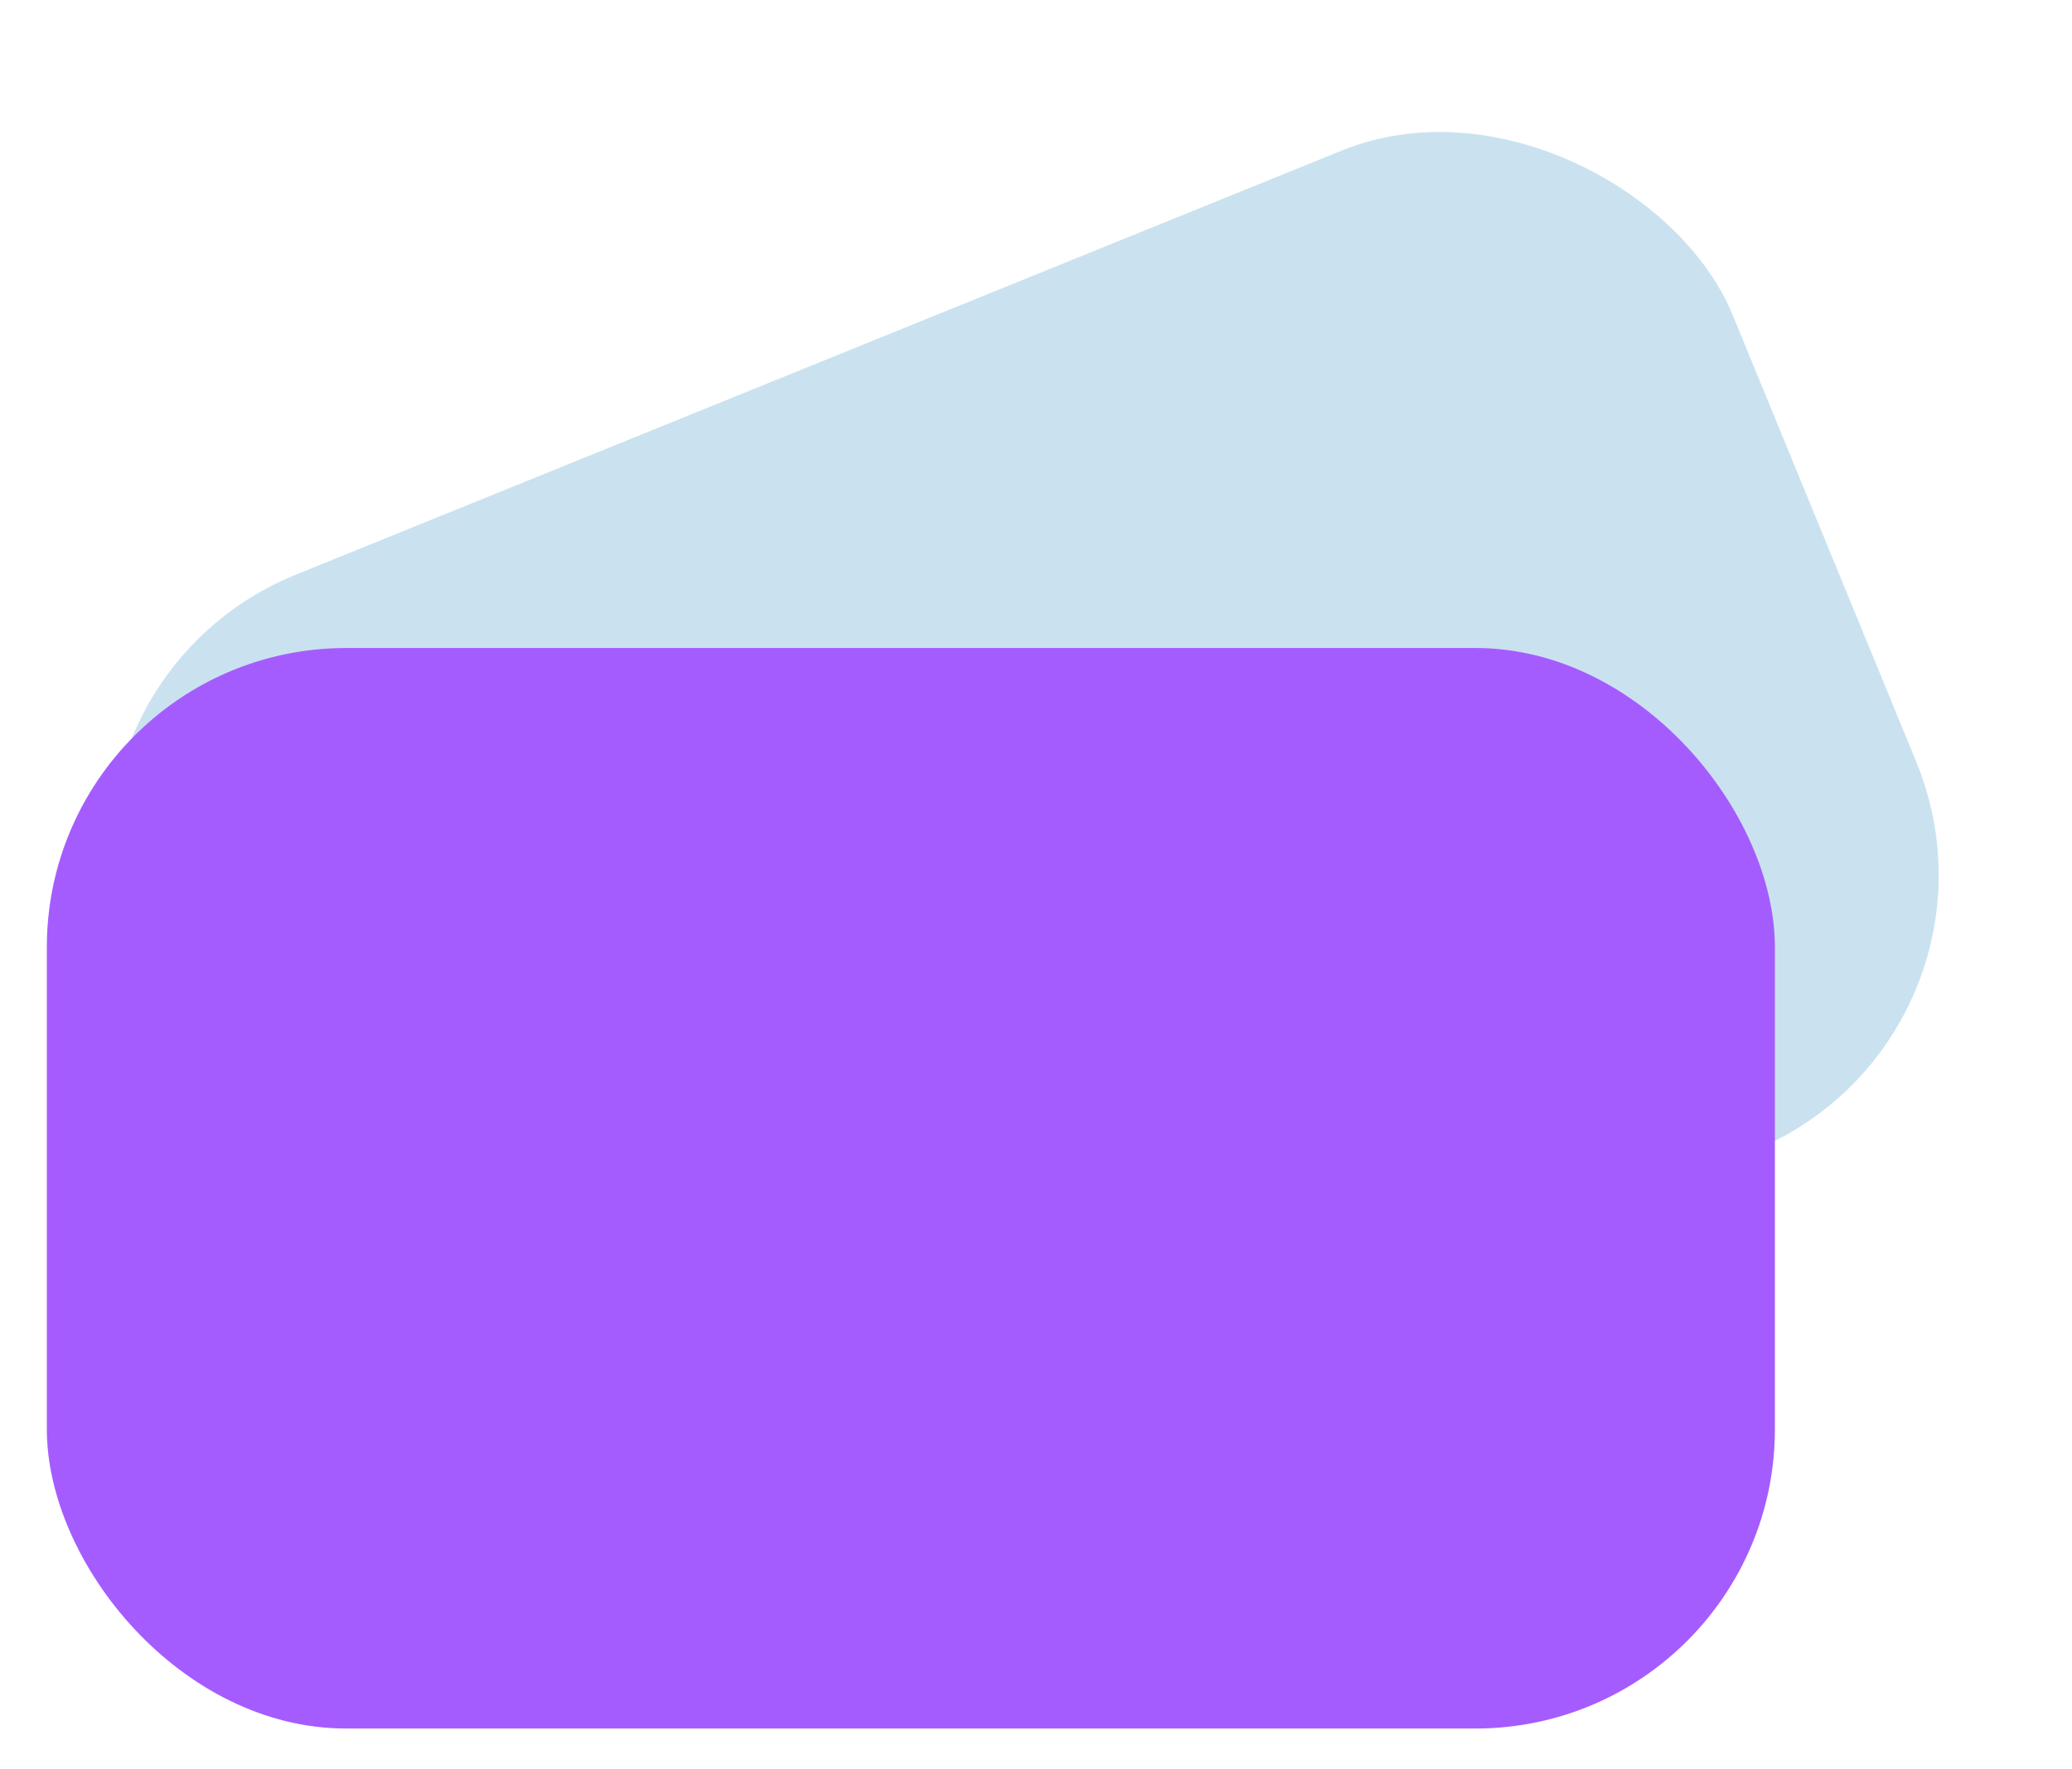<svg width="48" height="41" viewBox="0 0 48 41" fill="none" xmlns="http://www.w3.org/2000/svg">
<g style="mix-blend-mode:multiply">
<rect width="39.996" height="25.061" rx="6.935" transform="matrix(0.927 -0.376 0.38 0.925 0.427 15.923)" fill="#CAE2EF"/>
</g>
<g style="mix-blend-mode:multiply">
<rect x="1.085" y="15.016" width="40.032" height="25.038" rx="6.935" fill="#A55CFF"/>
</g>
</svg>
